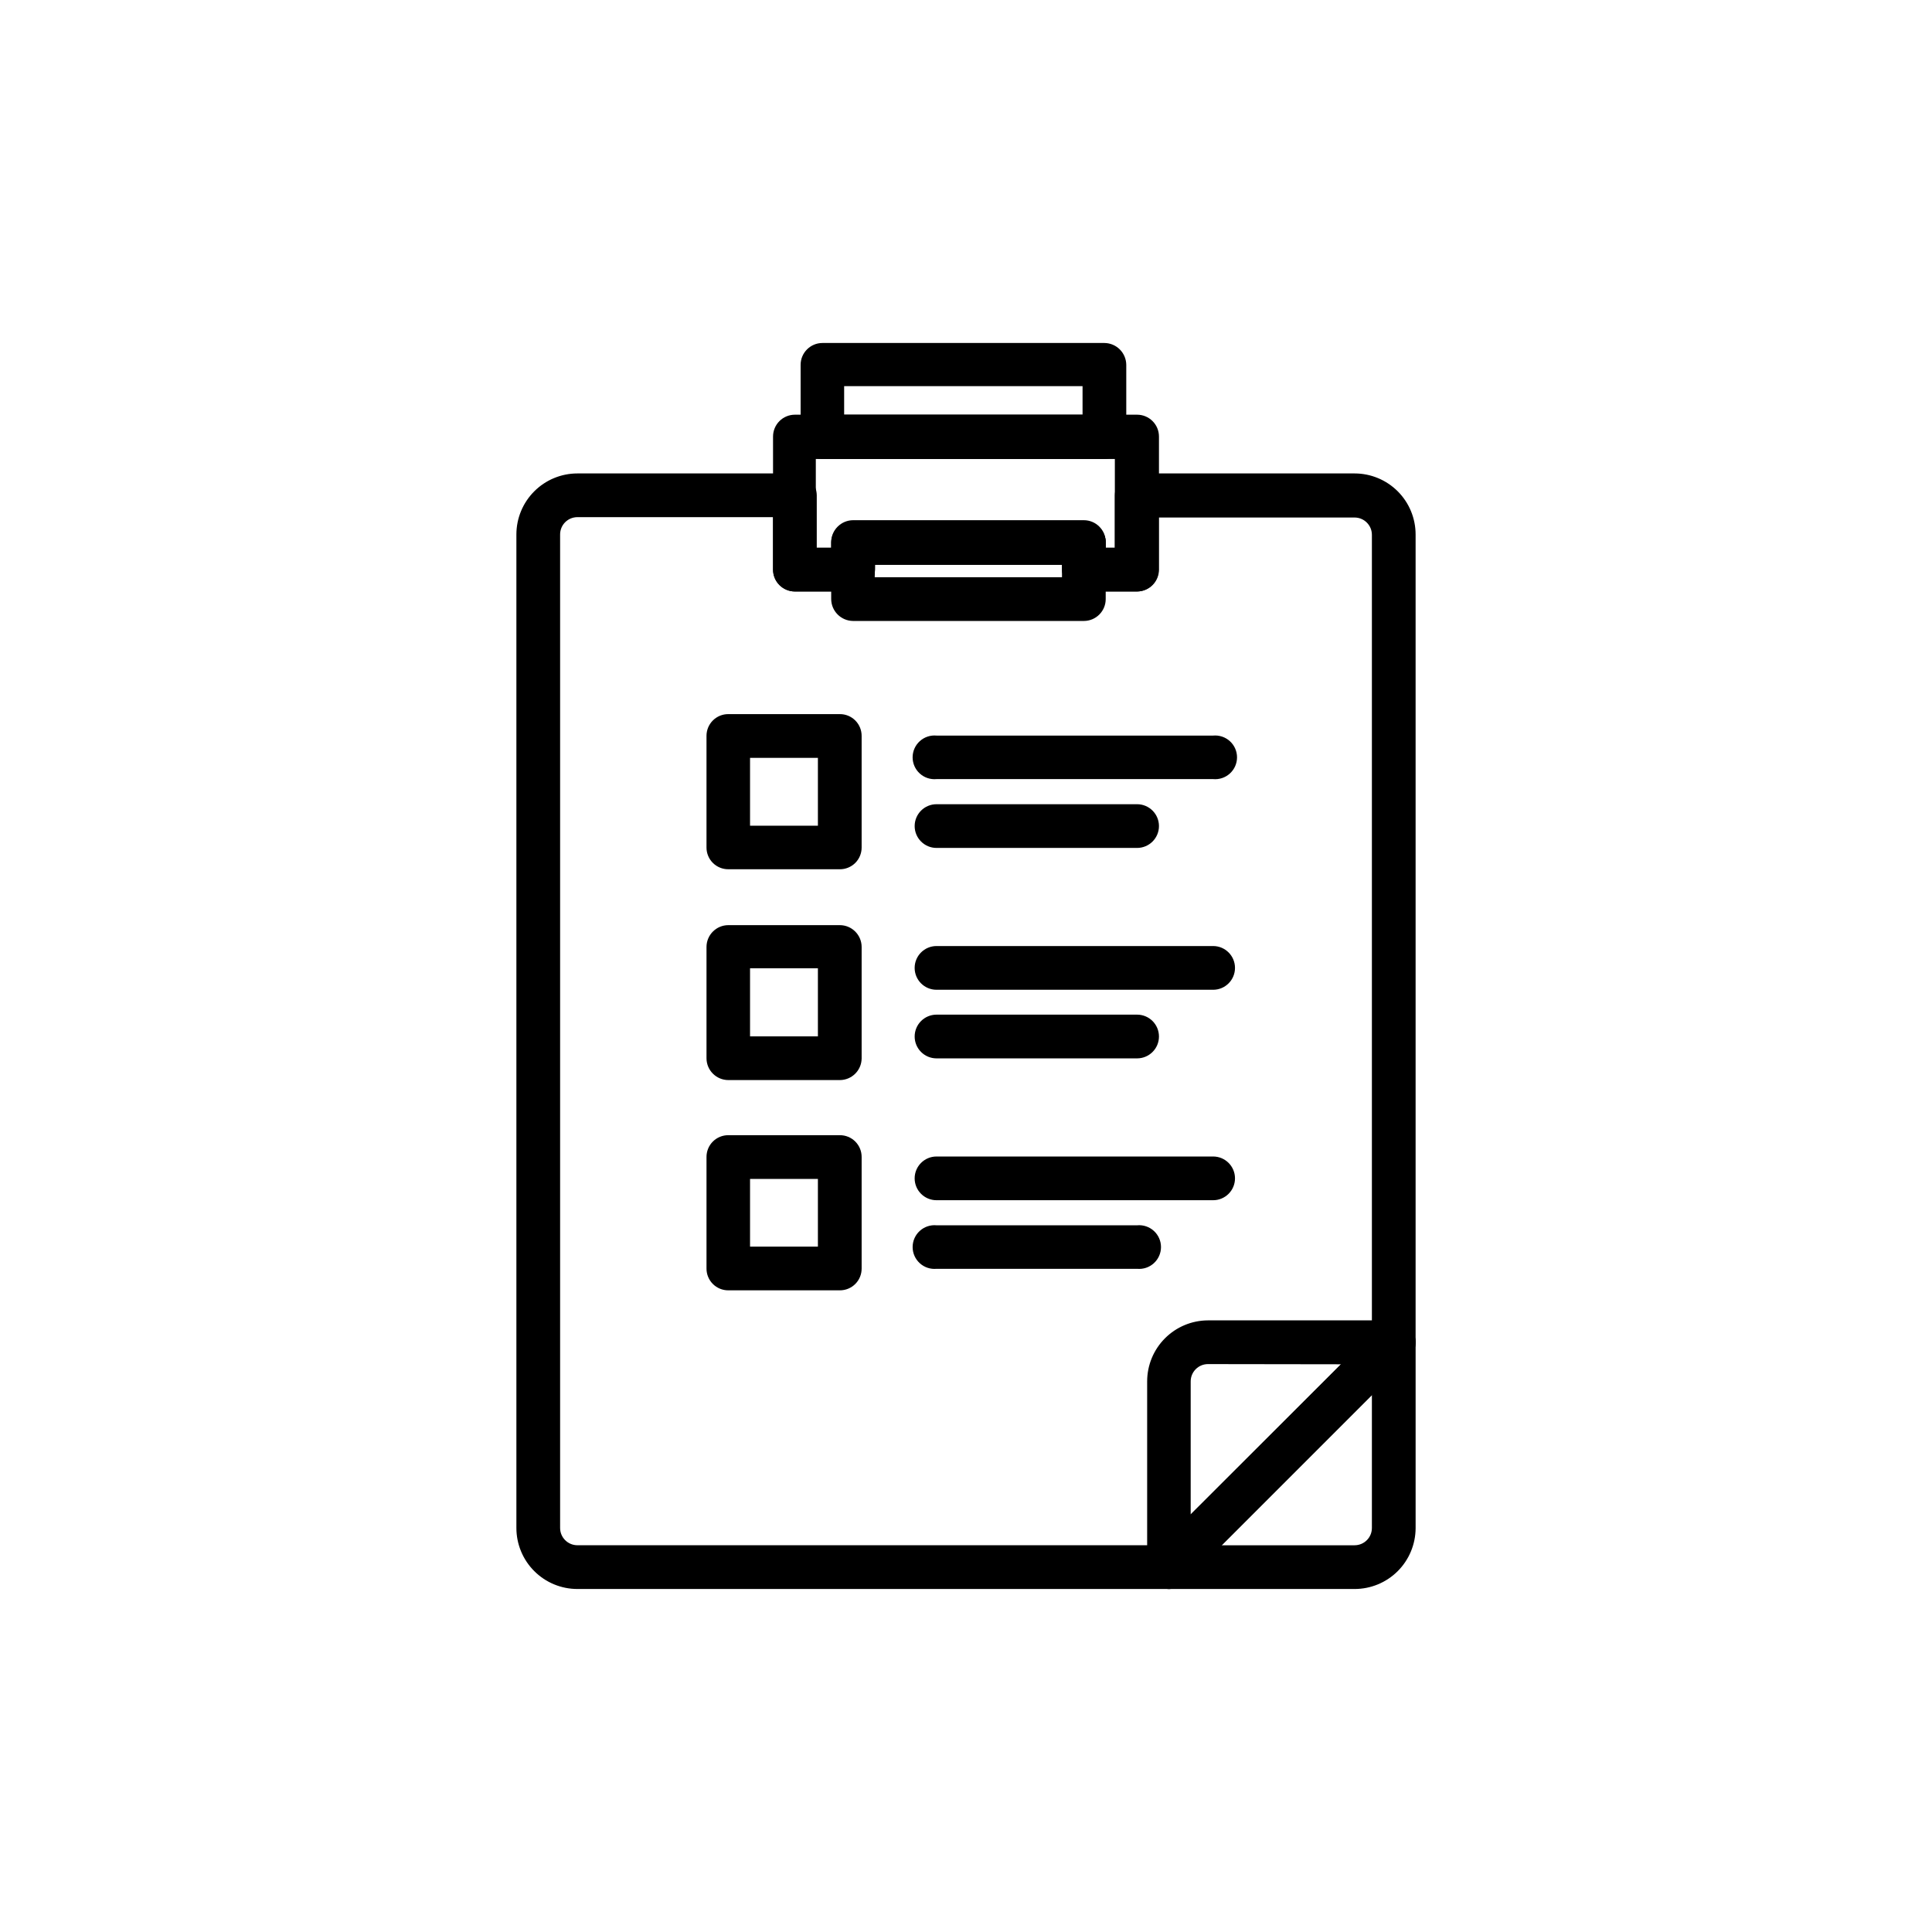 <?xml version="1.0" encoding="UTF-8"?>
<!-- Uploaded to: ICON Repo, www.svgrepo.com, Generator: ICON Repo Mixer Tools -->
<svg fill="#000000" width="800px" height="800px" version="1.1" viewBox="144 144 512 512" xmlns="http://www.w3.org/2000/svg">
 <g>
  <path d="m502.98 565.1h-49.223c-2.336-0.004-4.445-1.418-5.34-3.578-0.902-2.16-0.402-4.652 1.262-6.297l59.598-59.5c1.648-1.664 4.141-2.164 6.301-1.262 2.16 0.898 3.57 3.004 3.574 5.344v49.223-0.004c-0.027 4.273-1.742 8.359-4.769 11.371-3.031 3.012-7.129 4.703-11.402 4.703zm-35.266-11.586h35.266v-0.004c2.531 0 4.586-2.051 4.586-4.582v-35.266z"/>
  <path d="m453.75 565.1h-156.73c-4.289 0-8.402-1.703-11.434-4.738-3.035-3.031-4.738-7.144-4.738-11.434v-263.29c0-4.289 1.703-8.402 4.738-11.434 3.031-3.035 7.144-4.738 11.434-4.738h57.637c3.188 0.027 5.766 2.606 5.793 5.793v13.906h4.082v-1.309c0.027-3.191 2.606-5.766 5.793-5.793h60.91c3.199 0 5.793 2.594 5.793 5.793v1.309h2.418v-13.906c0.016-1.547 0.645-3.031 1.75-4.117 1.105-1.086 2.598-1.688 4.144-1.676h57.637c4.289 0 8.402 1.703 11.438 4.738 3.031 3.031 4.734 7.144 4.734 11.434v214.07c0.008 1.551-0.609 3.039-1.711 4.129l-59.551 59.551c-1.094 1.102-2.582 1.719-4.133 1.715zm-156.73-284.05c-2.531 0-4.586 2.051-4.586 4.582v263.29c0 2.531 2.055 4.582 4.586 4.582h154.37l56.176-56.172v-211.6c0-2.531-2.055-4.586-4.586-4.586h-51.941v13.906c-0.055 3.121-2.57 5.641-5.695 5.691h-14.105c-3.18-0.027-5.742-2.613-5.742-5.793v-1.309h-49.625v1.309c0 3.199-2.594 5.793-5.797 5.793h-15.414c-3.199 0-5.793-2.594-5.793-5.793v-13.902z"/>
  <path d="m445.34 300.75h-14.105c-3.18-0.027-5.742-2.613-5.742-5.793v-1.309h-49.625v1.309c0 3.199-2.594 5.793-5.797 5.793h-15.414c-3.199 0-5.793-2.594-5.793-5.793v-35.266c0-1.535 0.609-3.012 1.695-4.098 1.086-1.086 2.559-1.695 4.098-1.695h90.684c3.203 0 5.797 2.594 5.797 5.793v35.266c0 1.539-0.613 3.012-1.699 4.098-1.086 1.086-2.559 1.695-4.098 1.695zm-8.312-11.586h2.418v-23.527h-79.246v23.527h4.082v-1.309h-0.004c0.027-3.191 2.606-5.766 5.793-5.793h61.164c3.199 0 5.793 2.594 5.793 5.793z"/>
  <path d="m431.23 308.56h-61.164c-3.188-0.027-5.766-2.606-5.793-5.797v-15.113c0.027-3.188 2.606-5.766 5.793-5.793h61.164c3.199 0 5.793 2.594 5.793 5.793v15.113c0 3.203-2.594 5.797-5.793 5.797zm-55.418-11.586h49.625v-3.324l-49.574-0.004z"/>
  <path d="m436.68 265.63h-74.715c-1.539 0.012-3.023-0.594-4.113-1.684-1.09-1.09-1.695-2.57-1.68-4.109v-19.145c0-3.203 2.594-5.797 5.793-5.797h74.715c3.188 0.027 5.766 2.606 5.793 5.797v19.145c0 3.199-2.594 5.793-5.793 5.793zm-68.973-11.738h63.18v-7.559h-63.18z"/>
  <path d="m453.75 565.1c-0.762-0.012-1.512-0.164-2.215-0.453-2.133-0.922-3.519-3.019-3.527-5.34v-49.223c0-4.281 1.695-8.387 4.719-11.418 3.023-3.031 7.121-4.742 11.402-4.754h49.223c2.348-0.023 4.469 1.395 5.34 3.574 0.898 2.18 0.402 4.68-1.258 6.348l-59.551 59.551c-1.098 1.094-2.582 1.707-4.133 1.715zm10.379-59.602c-2.531 0-4.586 2.055-4.586 4.586v35.266l39.852-39.801z"/>
  <path d="m366.55 374.36h-29.523c-1.531 0.012-3.008-0.586-4.094-1.664-1.09-1.078-1.703-2.547-1.703-4.082v-29.57c-0.012-1.543 0.594-3.023 1.684-4.113 1.09-1.09 2.57-1.695 4.113-1.684h29.523c1.539-0.012 3.019 0.594 4.109 1.684 1.09 1.09 1.695 2.57 1.684 4.113v29.574-0.004c0 1.535-0.613 3.004-1.699 4.082-1.09 1.078-2.562 1.676-4.094 1.664zm-23.781-11.539h17.984v-17.984h-17.984z"/>
  <path d="m366.55 430.23h-29.523c-3.199 0-5.797-2.594-5.797-5.793v-29.473c0-3.199 2.598-5.793 5.797-5.793h29.523c3.199 0 5.793 2.594 5.793 5.793v29.574c-0.055 3.16-2.633 5.691-5.793 5.691zm-23.781-11.586h17.984v-18.039h-17.984z"/>
  <path d="m366.55 485.95h-29.523c-1.543 0.012-3.023-0.594-4.113-1.684s-1.695-2.57-1.684-4.109v-29.523c-0.012-1.543 0.594-3.023 1.684-4.113 1.09-1.09 2.57-1.695 4.113-1.684h29.523c1.539-0.012 3.019 0.594 4.109 1.684 1.09 1.09 1.695 2.57 1.684 4.113v29.523c0.012 1.539-0.594 3.019-1.684 4.109s-2.57 1.695-4.109 1.684zm-23.781-11.586h17.984v-17.938h-17.984z"/>
  <path d="m465.49 350.47h-73.301c-1.625 0.152-3.238-0.387-4.441-1.484-1.207-1.098-1.895-2.652-1.895-4.281 0-1.633 0.688-3.188 1.895-4.285 1.203-1.098 2.816-1.637 4.441-1.484h73.301c1.625-0.152 3.238 0.387 4.441 1.484 1.207 1.098 1.895 2.652 1.895 4.285 0 1.629-0.688 3.184-1.895 4.281-1.203 1.098-2.816 1.637-4.441 1.484z"/>
  <path d="m465.49 406.3h-73.301c-3.203 0-5.797-2.594-5.797-5.793 0-3.203 2.594-5.797 5.797-5.797h73.301c3.203 0 5.797 2.594 5.797 5.797 0 3.199-2.594 5.793-5.797 5.793z"/>
  <path d="m465.49 462.07h-73.301c-3.203 0-5.797-2.594-5.797-5.793 0-3.199 2.594-5.793 5.797-5.793h73.301c3.203 0 5.797 2.594 5.797 5.793 0 3.199-2.594 5.793-5.797 5.793z"/>
  <path d="m445.34 368.71h-53.148c-3.203 0-5.797-2.594-5.797-5.793s2.594-5.793 5.797-5.793h53.148c3.203 0 5.797 2.594 5.797 5.793s-2.594 5.793-5.797 5.793z"/>
  <path d="m445.34 424.48h-53.148c-3.203 0-5.797-2.594-5.797-5.793 0-3.203 2.594-5.797 5.797-5.797h53.148c3.203 0 5.797 2.594 5.797 5.797 0 3.199-2.594 5.793-5.797 5.793z"/>
  <path d="m445.34 480.25h-53.148c-1.625 0.152-3.238-0.387-4.441-1.484-1.207-1.098-1.895-2.652-1.895-4.281 0-1.633 0.688-3.188 1.895-4.285 1.203-1.098 2.816-1.637 4.441-1.484h53.148c1.625-0.152 3.238 0.387 4.441 1.484 1.207 1.098 1.895 2.652 1.895 4.285 0 1.629-0.688 3.184-1.895 4.281-1.203 1.098-2.816 1.637-4.441 1.484z"/>
 </g>
</svg>